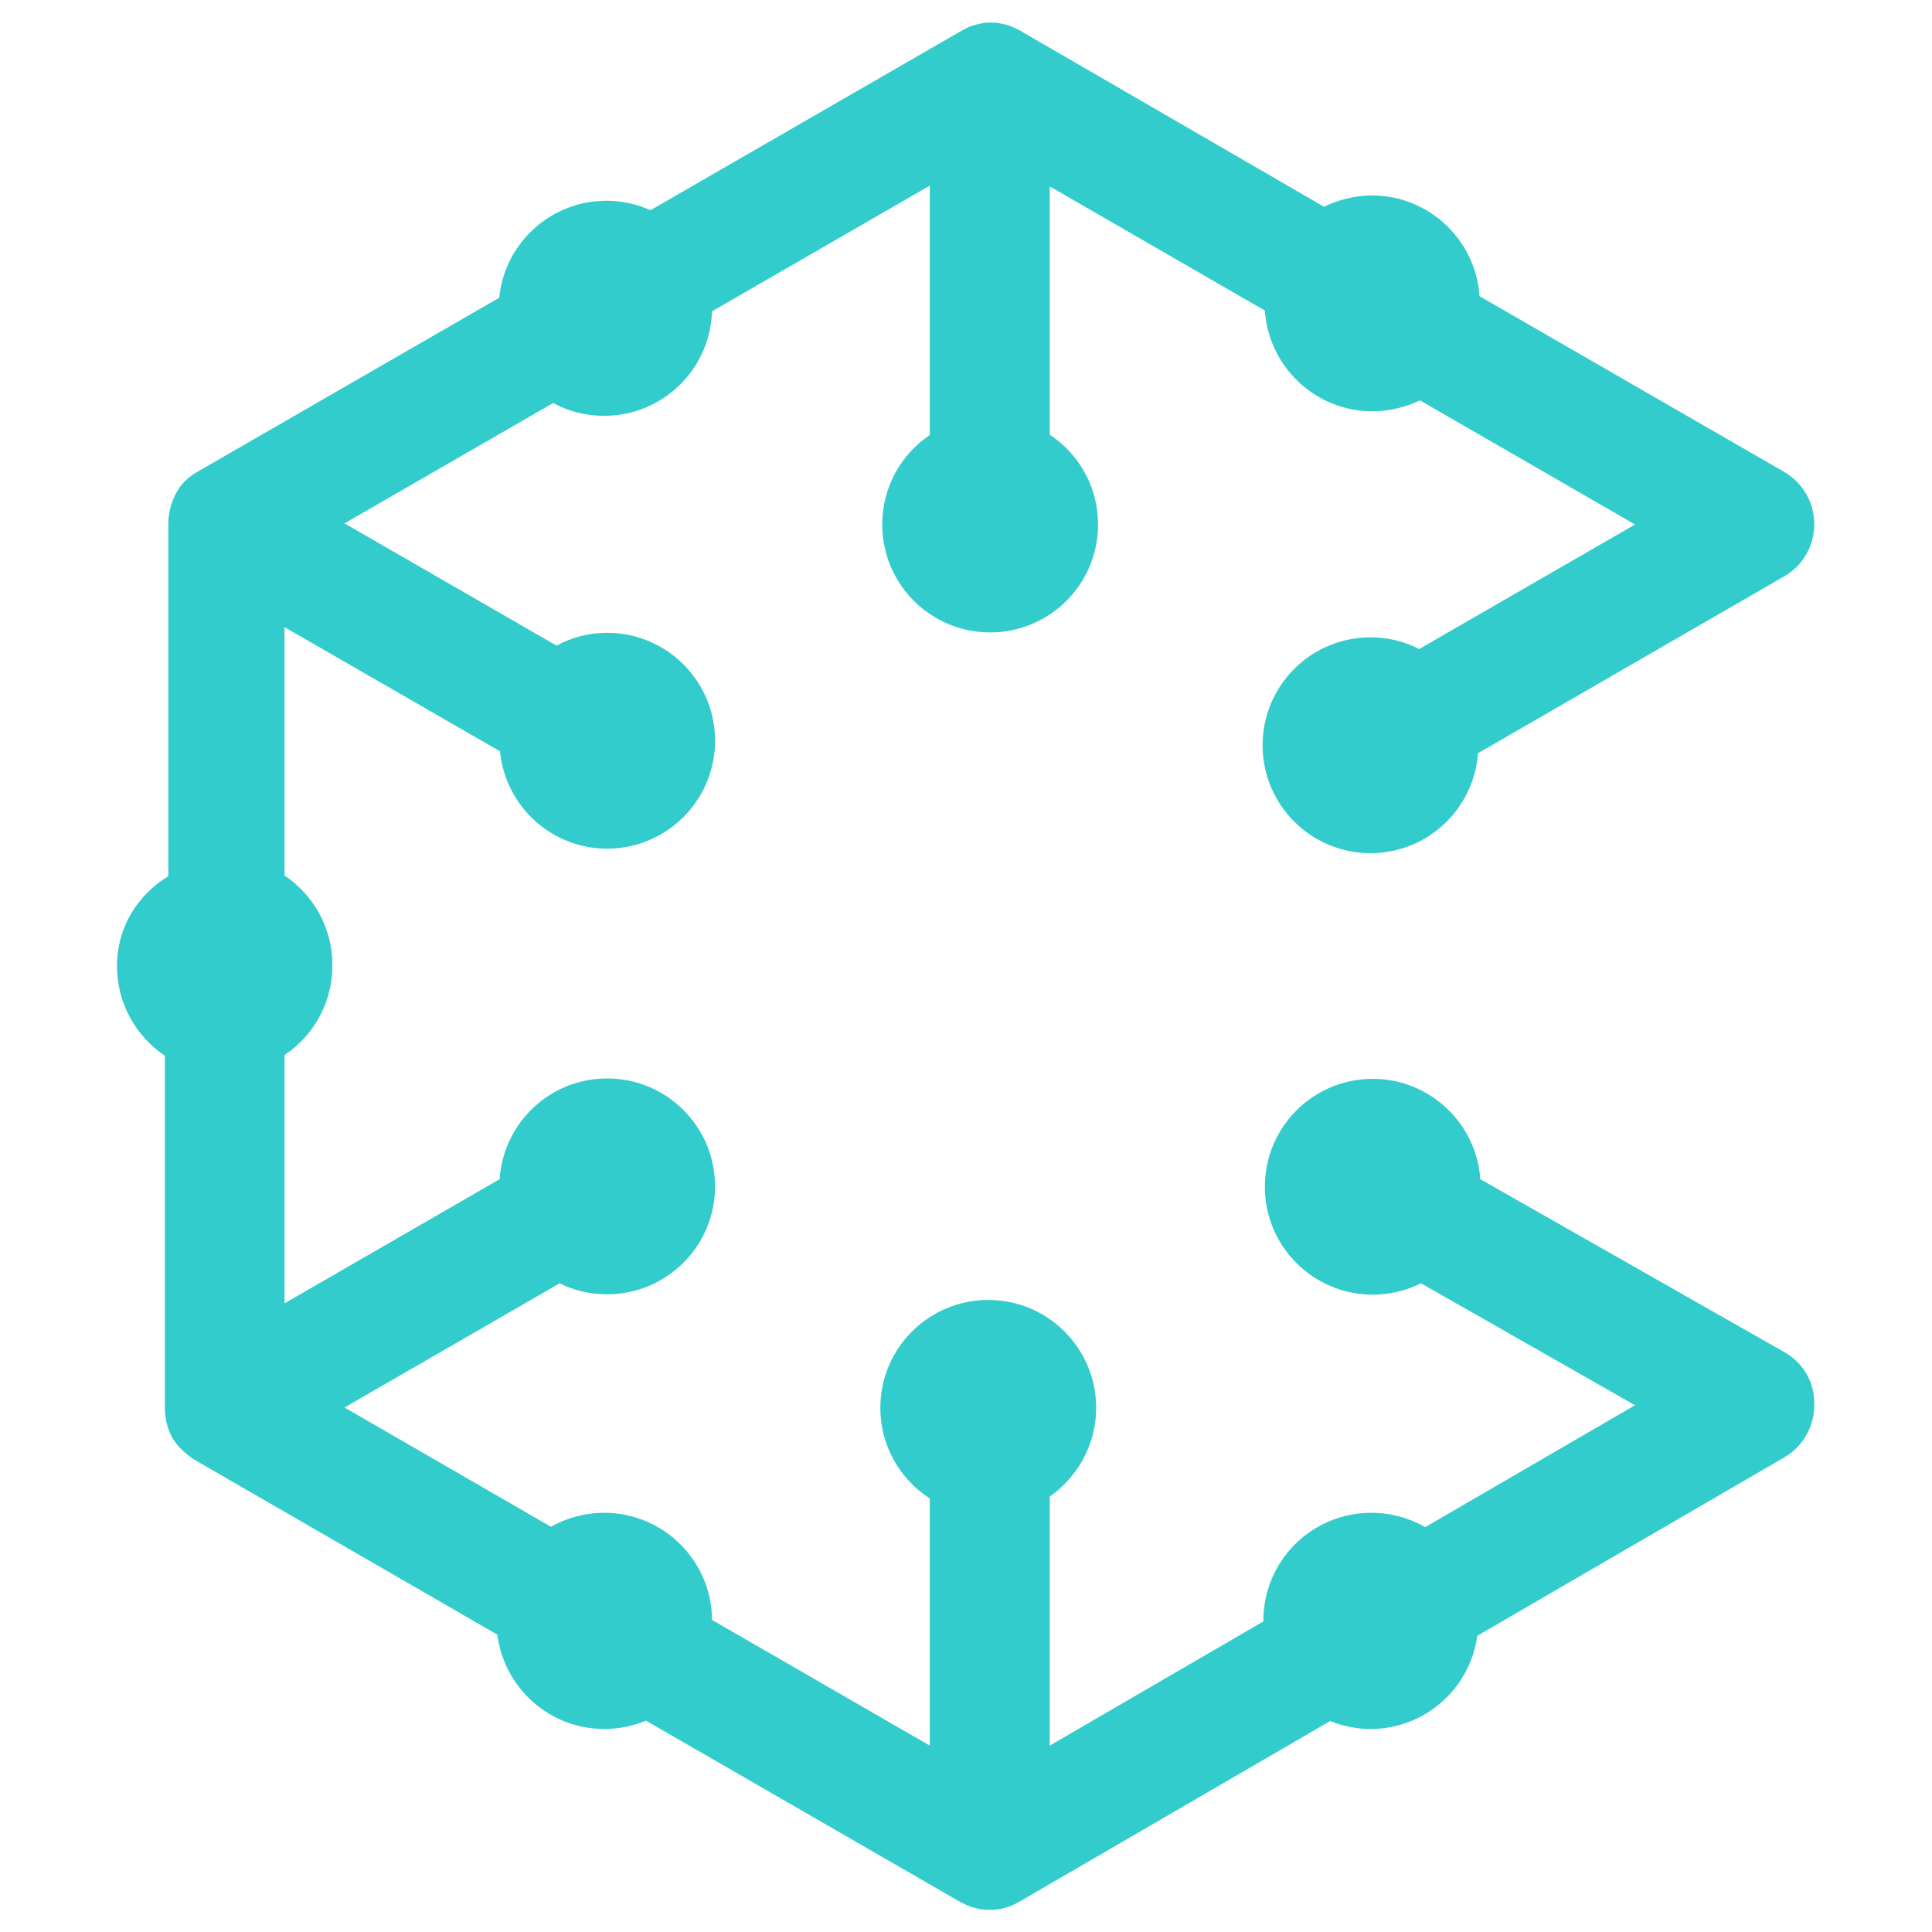 <?xml version="1.0" encoding="utf-8"?>
<!-- Generator: Adobe Illustrator 28.3.0, SVG Export Plug-In . SVG Version: 6.00 Build 0)  -->
<svg version="1.1" id="Capa_1" xmlns="http://www.w3.org/2000/svg" xmlns:xlink="http://www.w3.org/1999/xlink" x="0px" y="0px"
	 viewBox="0 0 512 512" style="enable-background:new 0 0 512 512;" xml:space="preserve">
<style type="text/css">
	.st0{fill:#33CCCC;}
</style>
<path class="st0" d="M473,358.4l-80.7-45.9c-1-14.8-13.4-26.6-28.5-26.6c-15.8,0-28.6,12.8-28.6,28.6c0,15.8,12.8,28.6,28.6,28.6
	c4.6,0,8.9-1.1,12.8-3l56.7,32.3l-55.6,32.3c-4.2-2.4-9.1-3.8-14.3-3.8c-15.8,0-28.6,12.8-28.6,28.6c0,0.1,0,0.1,0,0.2l-56.6,32.9
	v-66c7.4-5.2,12.3-13.8,12.3-23.5c0-15.8-12.8-28.6-28.6-28.6c-15.8,0-28.6,12.8-28.6,28.6c0,10.1,5.2,18.9,13.1,24v65.5l-57.7-33.3
	c-0.1-15.7-12.9-28.4-28.6-28.4c-5.1,0-10,1.4-14.1,3.7l-54.7-31.6l57-32.9c3.8,1.9,8.1,2.9,12.6,2.9c15.8,0,28.6-12.8,28.6-28.6
	c0-15.8-12.8-28.6-28.6-28.6c-15.2,0-27.5,11.8-28.5,26.7l-57,32.9v-65.8c7.7-5.1,12.7-13.9,12.7-23.8c0-9.9-5-18.6-12.7-23.8v-65.8
	l57.1,32.9c1.4,14.5,13.6,25.8,28.4,25.8c15.8,0,28.6-12.8,28.6-28.6c0-15.8-12.8-28.6-28.6-28.6c-4.9,0-9.4,1.2-13.4,3.4
	l-56.2-32.4l55.3-31.9c4,2.2,8.6,3.4,13.5,3.4c15.5,0,28.1-12.3,28.6-27.7l57.7-33.3v66.1c-7.6,5.1-12.6,13.8-12.6,23.7
	c0,15.8,12.8,28.6,28.6,28.6c15.8,0,28.6-12.8,28.6-28.6c0-10-5.1-18.7-12.8-23.8V49.4l57,32.9c1,14.9,13.4,26.7,28.5,26.7
	c4.5,0,8.8-1.1,12.6-2.9l57,32.9l-57.2,33c-3.9-2-8.2-3.1-12.9-3.1c-15.8,0-28.6,12.8-28.6,28.6c0,15.8,12.8,28.6,28.6,28.6
	c15.1,0,27.4-11.7,28.5-26.5l81.2-46.9c4.9-2.8,7.9-8.1,7.9-13.8s-3-10.9-7.9-13.8l-80.8-46.6c-1-14.9-13.4-26.7-28.5-26.7
	c-4.5,0-8.8,1.1-12.7,3L270.3,8.1c0,0,0,0,0,0c-0.9-0.5-1.8-0.9-2.8-1.3c0,0,0,0,0,0c-0.6-0.2-1.3-0.4-2-0.5c0,0,0,0,0,0
	c-0.3-0.1-0.6-0.1-0.9-0.2c-0.1,0-0.1,0-0.2,0c-0.2,0-0.5-0.1-0.7-0.1c-0.1,0-0.2,0-0.2,0c-0.3,0-0.6,0-0.9,0s-0.6,0-0.9,0
	c-0.1,0-0.2,0-0.2,0c-0.3,0-0.5,0-0.7,0.1c-0.1,0-0.1,0-0.2,0c-0.3,0-0.6,0.1-0.9,0.2c0,0,0,0,0,0c-0.7,0.1-1.3,0.3-2,0.5
	c0,0,0,0,0,0c-1,0.3-1.9,0.8-2.8,1.3c0,0,0,0,0,0l-82.5,47.6c-3.6-1.6-7.6-2.5-11.7-2.5c-14.8,0-27,11.3-28.4,25.7l-80.1,46.2
	c0,0,0,0,0,0c-0.9,0.5-1.7,1.1-2.5,1.8c0,0,0,0,0,0c-0.5,0.4-1,0.9-1.4,1.4c0,0,0,0,0,0c-0.2,0.2-0.4,0.5-0.6,0.7
	c0,0.1-0.1,0.1-0.1,0.2c-0.1,0.2-0.3,0.4-0.4,0.6c0,0.1-0.1,0.1-0.1,0.2c-0.2,0.3-0.3,0.5-0.5,0.8c0,0,0,0,0,0.1
	c-0.2,0.3-0.3,0.5-0.4,0.8c0,0.1-0.1,0.1-0.1,0.2c-0.1,0.2-0.2,0.4-0.3,0.7c0,0.1-0.1,0.1-0.1,0.2c-0.1,0.3-0.2,0.6-0.3,0.9
	c0,0,0,0,0,0c-0.2,0.7-0.4,1.3-0.5,2c0,0,0,0,0,0.1c-0.2,1-0.3,2-0.3,3c0,0,0,0,0,0.1v93.3C36.1,237.4,31,246.1,31,256
	c0,9.9,5,18.6,12.7,23.8v93.3c0,0,0,0,0,0.1c0,1,0.1,2,0.3,3c0,0,0,0,0,0.1c0.1,0.7,0.3,1.3,0.5,2c0,0,0,0,0,0
	c0.1,0.3,0.2,0.6,0.3,0.9c0,0.1,0.1,0.1,0.1,0.2c0.1,0.2,0.2,0.5,0.3,0.7c0,0.1,0.1,0.2,0.1,0.2c0.1,0.3,0.3,0.5,0.4,0.8
	c0.2,0.3,0.4,0.6,0.6,0.9c0.1,0.1,0.2,0.3,0.3,0.4c0.1,0.1,0.2,0.3,0.3,0.4c0.2,0.2,0.3,0.4,0.5,0.6c0.1,0.1,0.1,0.1,0.2,0.2
	c0.2,0.2,0.4,0.4,0.6,0.6c0,0,0.1,0.1,0.1,0.1c0.2,0.2,0.4,0.4,0.7,0.6c0,0,0.1,0.1,0.1,0.1c0.2,0.2,0.5,0.4,0.7,0.6
	c0,0,0.1,0,0.1,0.1c0.3,0.2,0.5,0.4,0.8,0.6c0,0,0.1,0,0.1,0.1c0.3,0.2,0.5,0.3,0.8,0.5c0,0,0,0,0.1,0l0,0c0,0,0.1,0.1,0.1,0.1
	l80,46.2c1.8,14.1,13.8,25,28.3,25c3.9,0,7.7-0.8,11.1-2.2l83.2,48c0,0,0,0,0,0c0.9,0.5,1.8,0.9,2.8,1.3c0,0,0,0,0,0
	c0.9,0.3,1.9,0.5,2.9,0.7c0.1,0,0.1,0,0.2,0c0.2,0,0.5,0.1,0.8,0.1c0.1,0,0.2,0,0.2,0c0.3,0,0.6,0,0.9,0c0.3,0,0.6,0,1,0
	c0.1,0,0.2,0,0.2,0c0.3,0,0.5,0,0.8-0.1c0.1,0,0.1,0,0.2,0c1-0.1,2-0.4,2.9-0.7c0,0,0,0,0,0c1-0.3,1.9-0.8,2.8-1.3c0,0,0,0,0,0
	l82.4-47.9c3.3,1.3,6.9,2.1,10.7,2.1c14.5,0,26.4-10.8,28.3-24.7l81.4-47.3c4.9-2.9,7.9-8.1,7.9-13.8
	C481,366.4,477.9,361.2,473,358.4z"/>
</svg>
